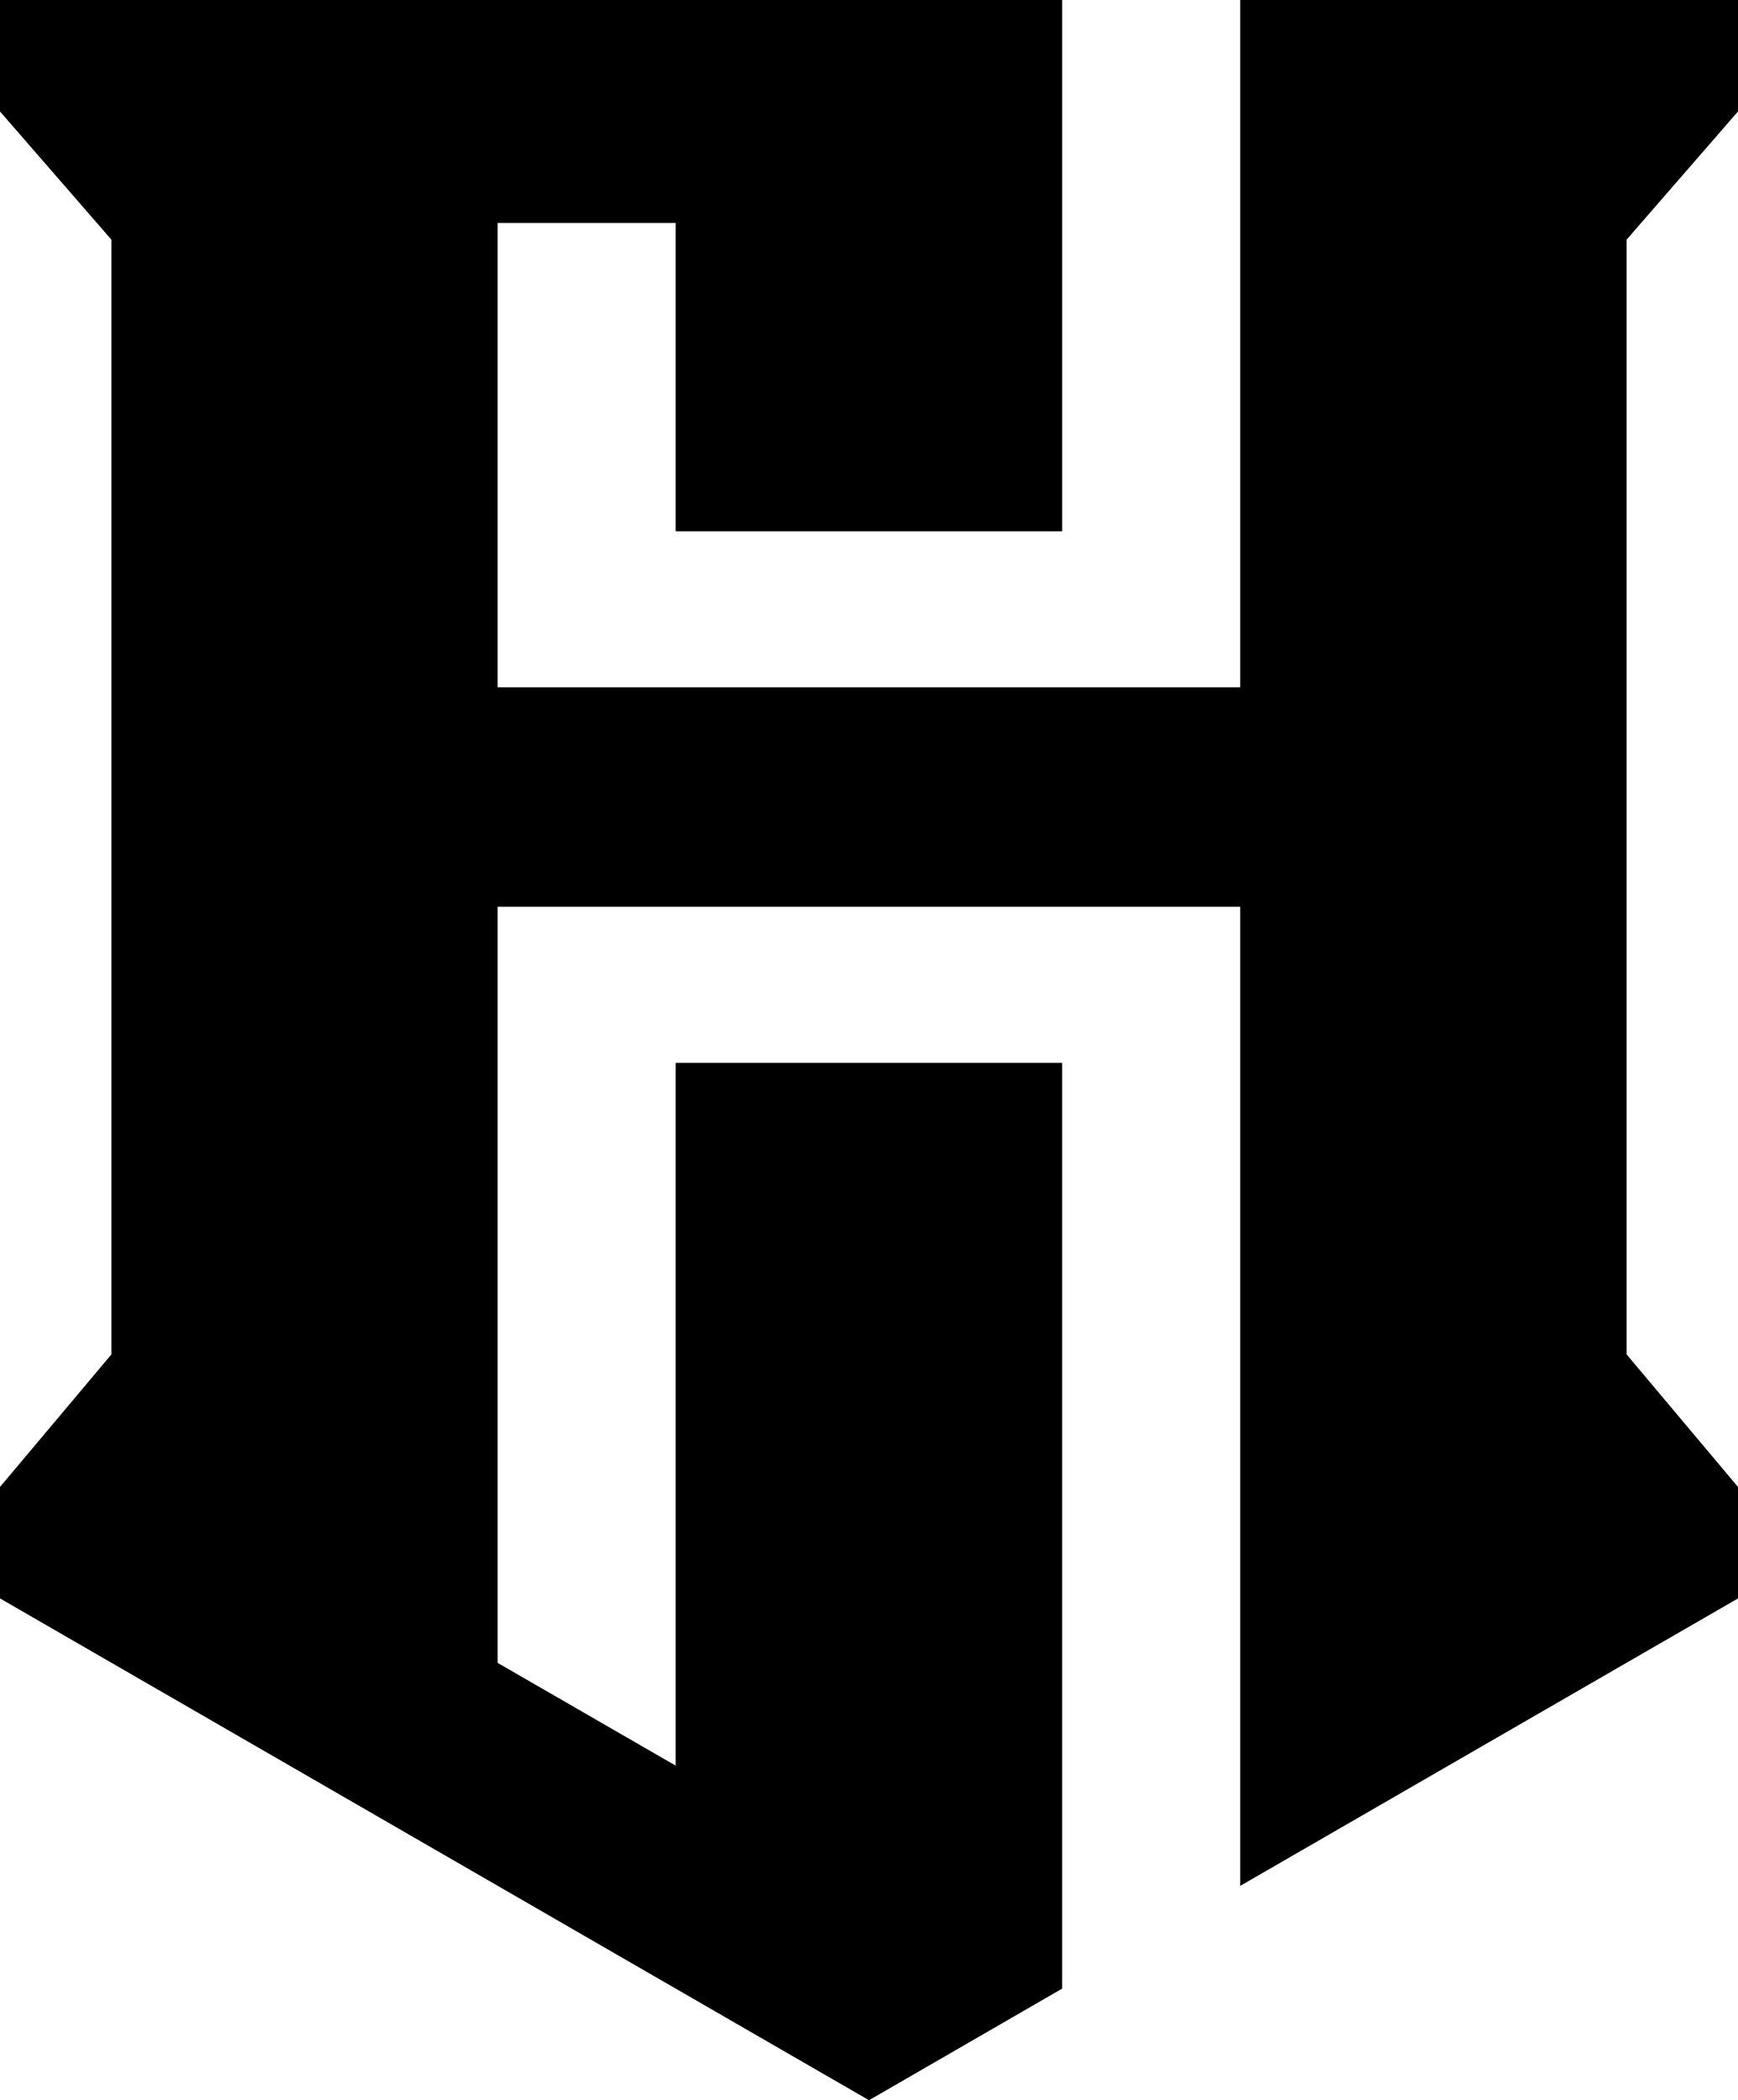 <?xml version="1.0" encoding="iso-8859-1"?>
<!-- Generator: Adobe Illustrator 24.2.1, SVG Export Plug-In . SVG Version: 6.00 Build 0)  -->
<svg version="1.1" id="Layer_1" xmlns="http://www.w3.org/2000/svg" xmlns:xlink="http://www.w3.org/1999/xlink" x="0px" y="0px"
	 width="157.268px" height="190px" viewBox="0 0 157.268 190" enable-background="new 0 0 157.268 190" xml:space="preserve">
<path d="M112.223,0v62.177H45.024V20.168h16.114V48.07h34.971V0H0v10.084l10.084,11.602v100.839L0,134.519v10.084L78.633,190
	l17.475-10.094V96.15H61.138v63.579l-16.114-9.297V82.032h67.199v88.577l45.045-26.006v-10.084l-10.084-11.995V21.685l10.084-11.602
	V0H112.223z"/>
<g>
</g>
<g>
</g>
<g>
</g>
<g>
</g>
<g>
</g>
<g>
</g>
</svg>
